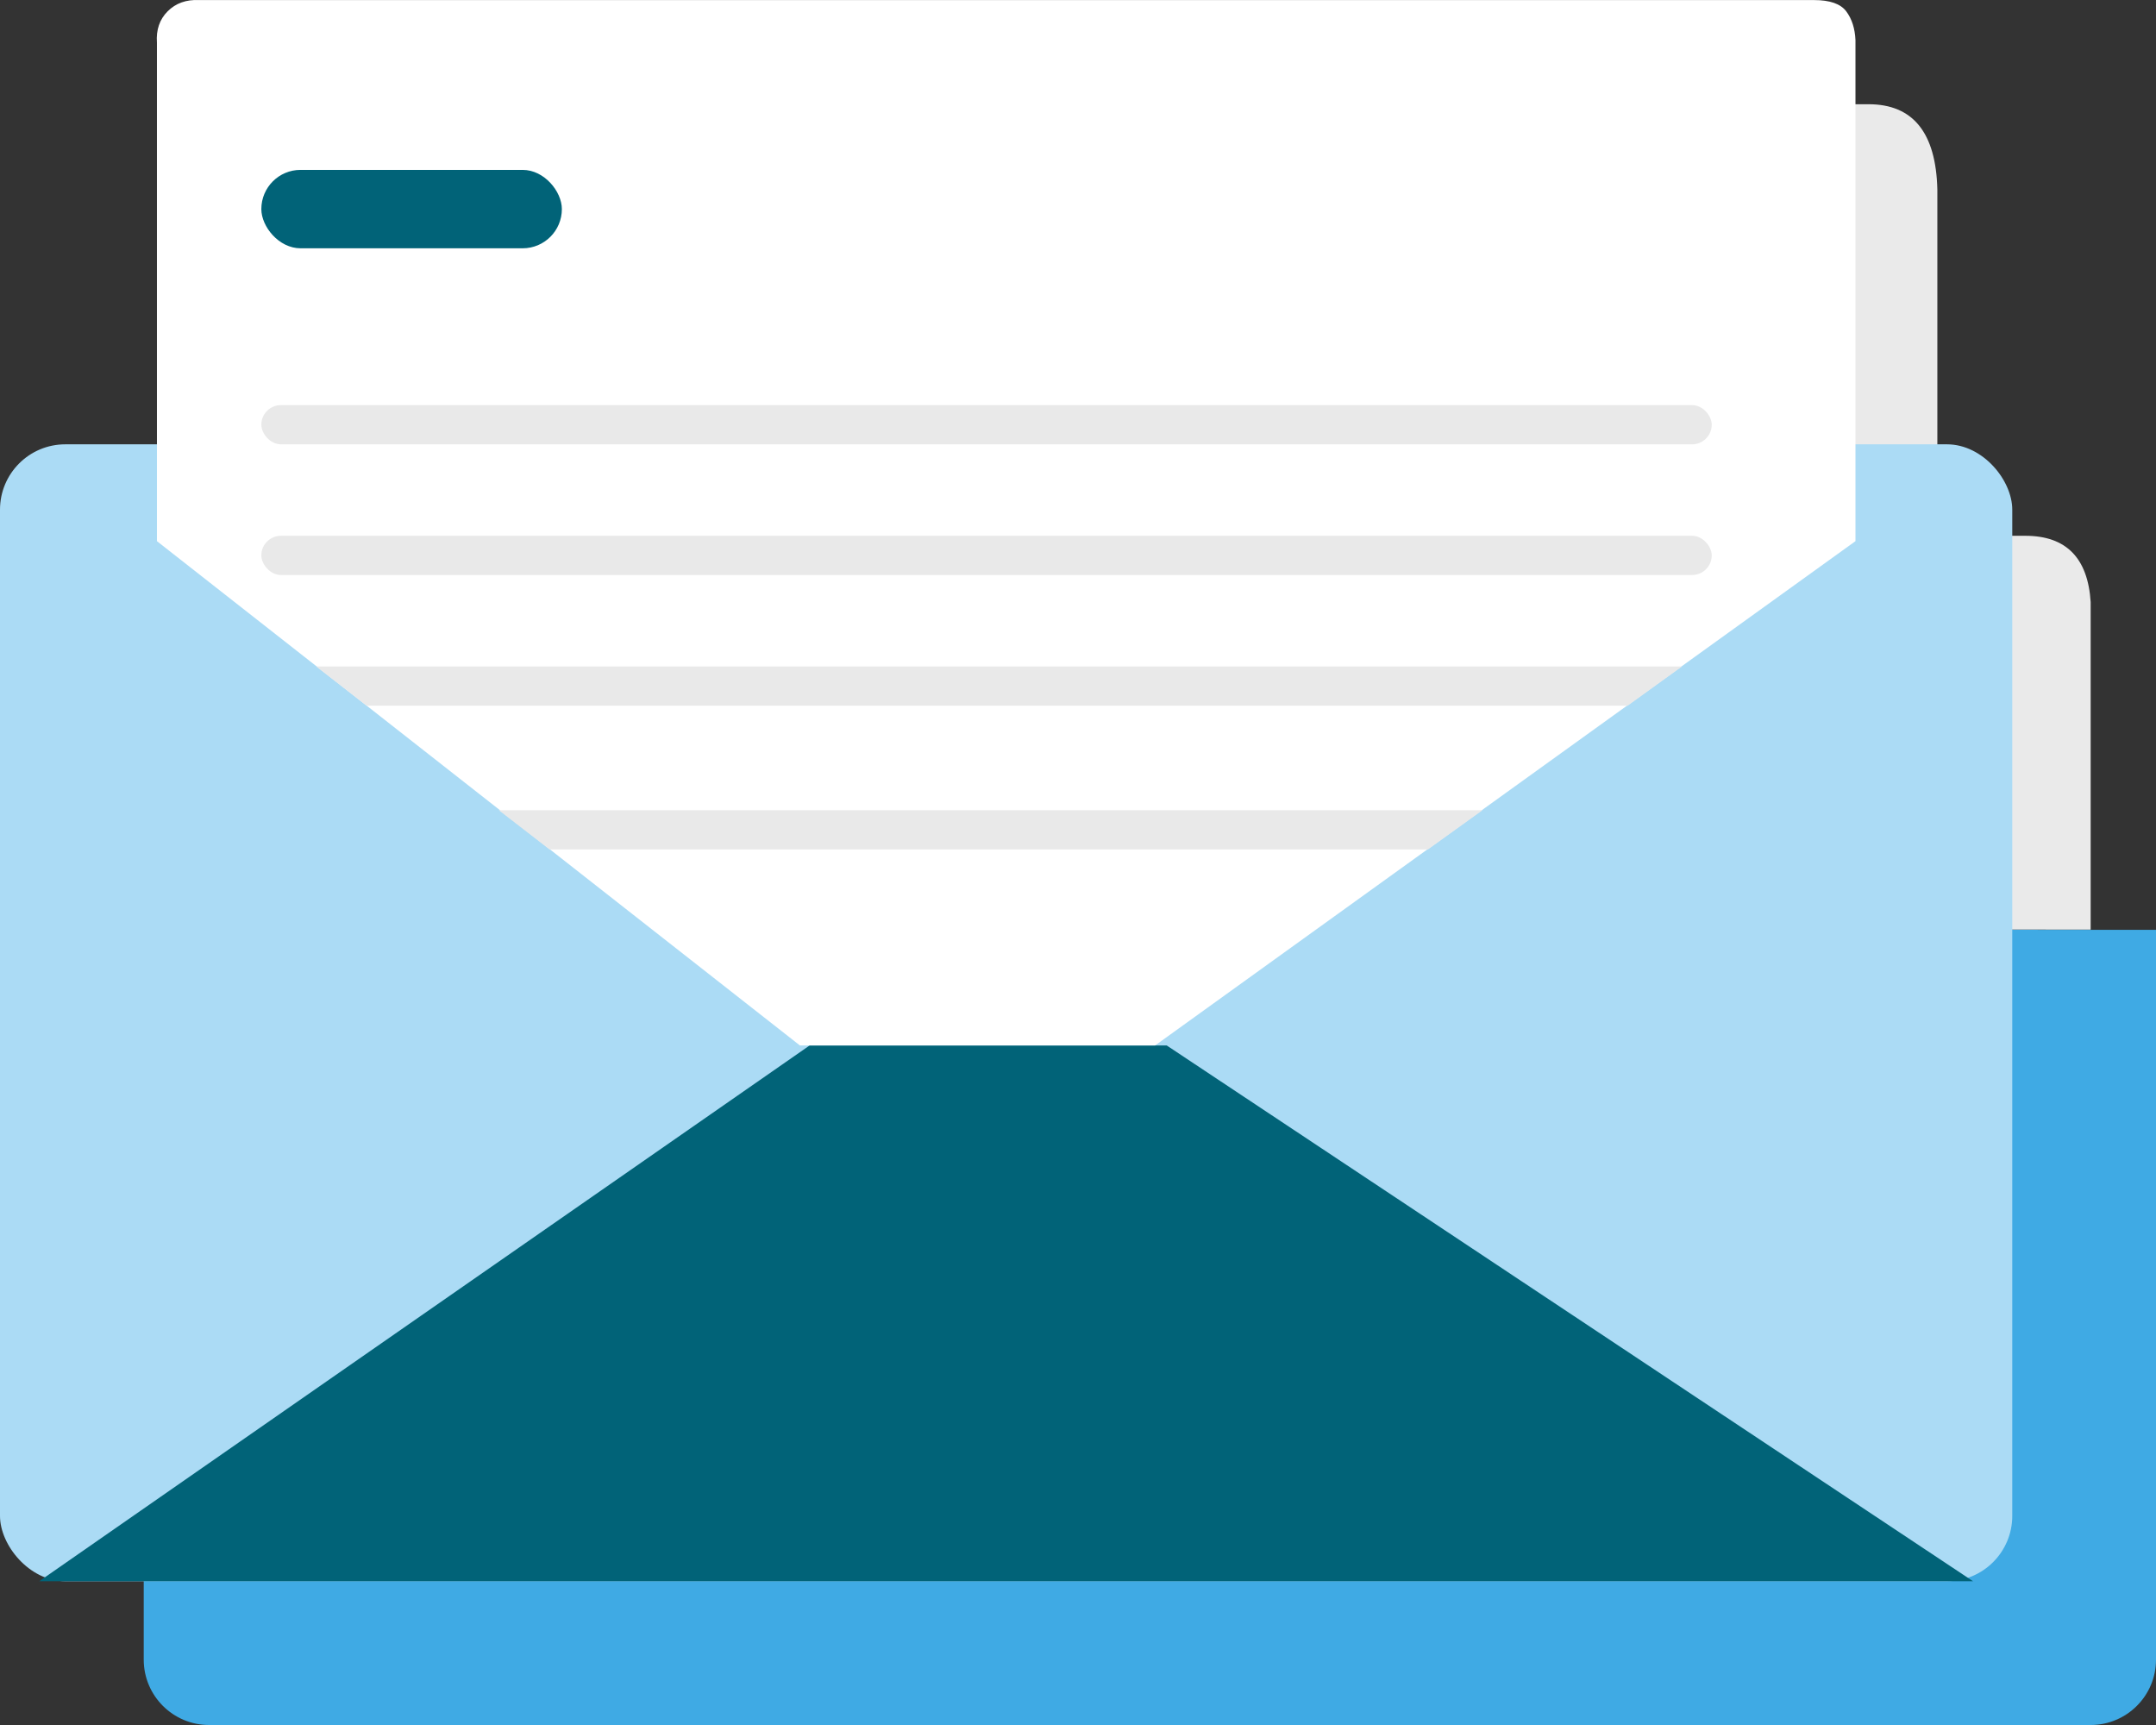 <?xml version="1.0" encoding="UTF-8"?>
<svg width="165px" height="132px" viewBox="0 0 165 132" version="1.1" xmlns="http://www.w3.org/2000/svg" xmlns:xlink="http://www.w3.org/1999/xlink">
    <rect x="0" y="0" width="165" height="132" fill="#333333" stroke="none"/>
    <!-- Generator: Sketch 58 (84663) - https://sketch.com -->
    <title>Group 17</title>
    <desc>Created with Sketch.</desc>
    <g id="Contact" stroke="none" stroke-width="1" fill="none" fill-rule="evenodd">
        <g id="Altametris---Contact---Vdef" transform="translate(-1167, -200)">
            <g id="Group-17" transform="translate(1167, 200)">
                <path d="M165,71.151 L165,127 C165,129.761 162.761,132 160,132 L16,132 C13.239,132 11,129.761 11,127 L11,71.136 L11,71.136 L165,71.151 Z" id="Combined-Shape" fill="#3FAAE4"></path>
                <path d="M160,71.136 L160,46.072 C159.786,42.691 158.119,41 155,41 C151.881,41 149.637,41 148.267,41 L148.267,14.5 C148.16,10.15 146.404,7.976 143,7.976 C139.596,7.976 97.905,7.976 17.929,7.976 L17.929,71 L160,71.136 Z" id="Path-8" fill="#EAEAEA"></path>
                <g id="Group-13">
                    <rect id="Rectangle" fill="#ABDBF5" x="0" y="34" width="154" height="87" rx="5"></rect>
                    <polygon id="Path-5" fill="#016378" points="3 121 61.961 80 89.289 80 151 121"></polygon>
                    <path d="M61.218,80 L12.011,41.41 L12.011,3.269 C11.94,2.285 12.213,1.483 12.831,0.865 C13.449,0.247 14.246,-0.04 15.221,0.005 L138.817,0.005 C140.033,0.003 140.858,0.289 141.291,0.865 C141.724,1.44 141.96,2.176 142,3.071 L142,41.41 L88.401,80 L61.218,80 Z" id="Path-6" fill="#FFFFFF"></path>
                    <rect id="Rectangle" fill="#016378" x="20" y="13" width="23" height="6" rx="3"></rect>
                    <rect id="Rectangle-Copy-2" fill="#E9E9E9" x="20" y="31" width="111" height="3" rx="1.5"></rect>
                    <rect id="Rectangle-Copy-3" fill="#E9E9E9" x="20" y="41" width="111" height="3" rx="1.5"></rect>
                    <polygon id="Rectangle-Copy-4" fill="#E9E9E9" points="24.198 51 128.723 51 124.567 54 102.763 54 28.057 54"></polygon>
                    <polygon id="Rectangle-Copy-5" fill="#E9E9E9" points="38.174 62 113.456 62 109.282 65 42.057 65"></polygon>
                </g>
            </g>
        </g>
    </g>
</svg>